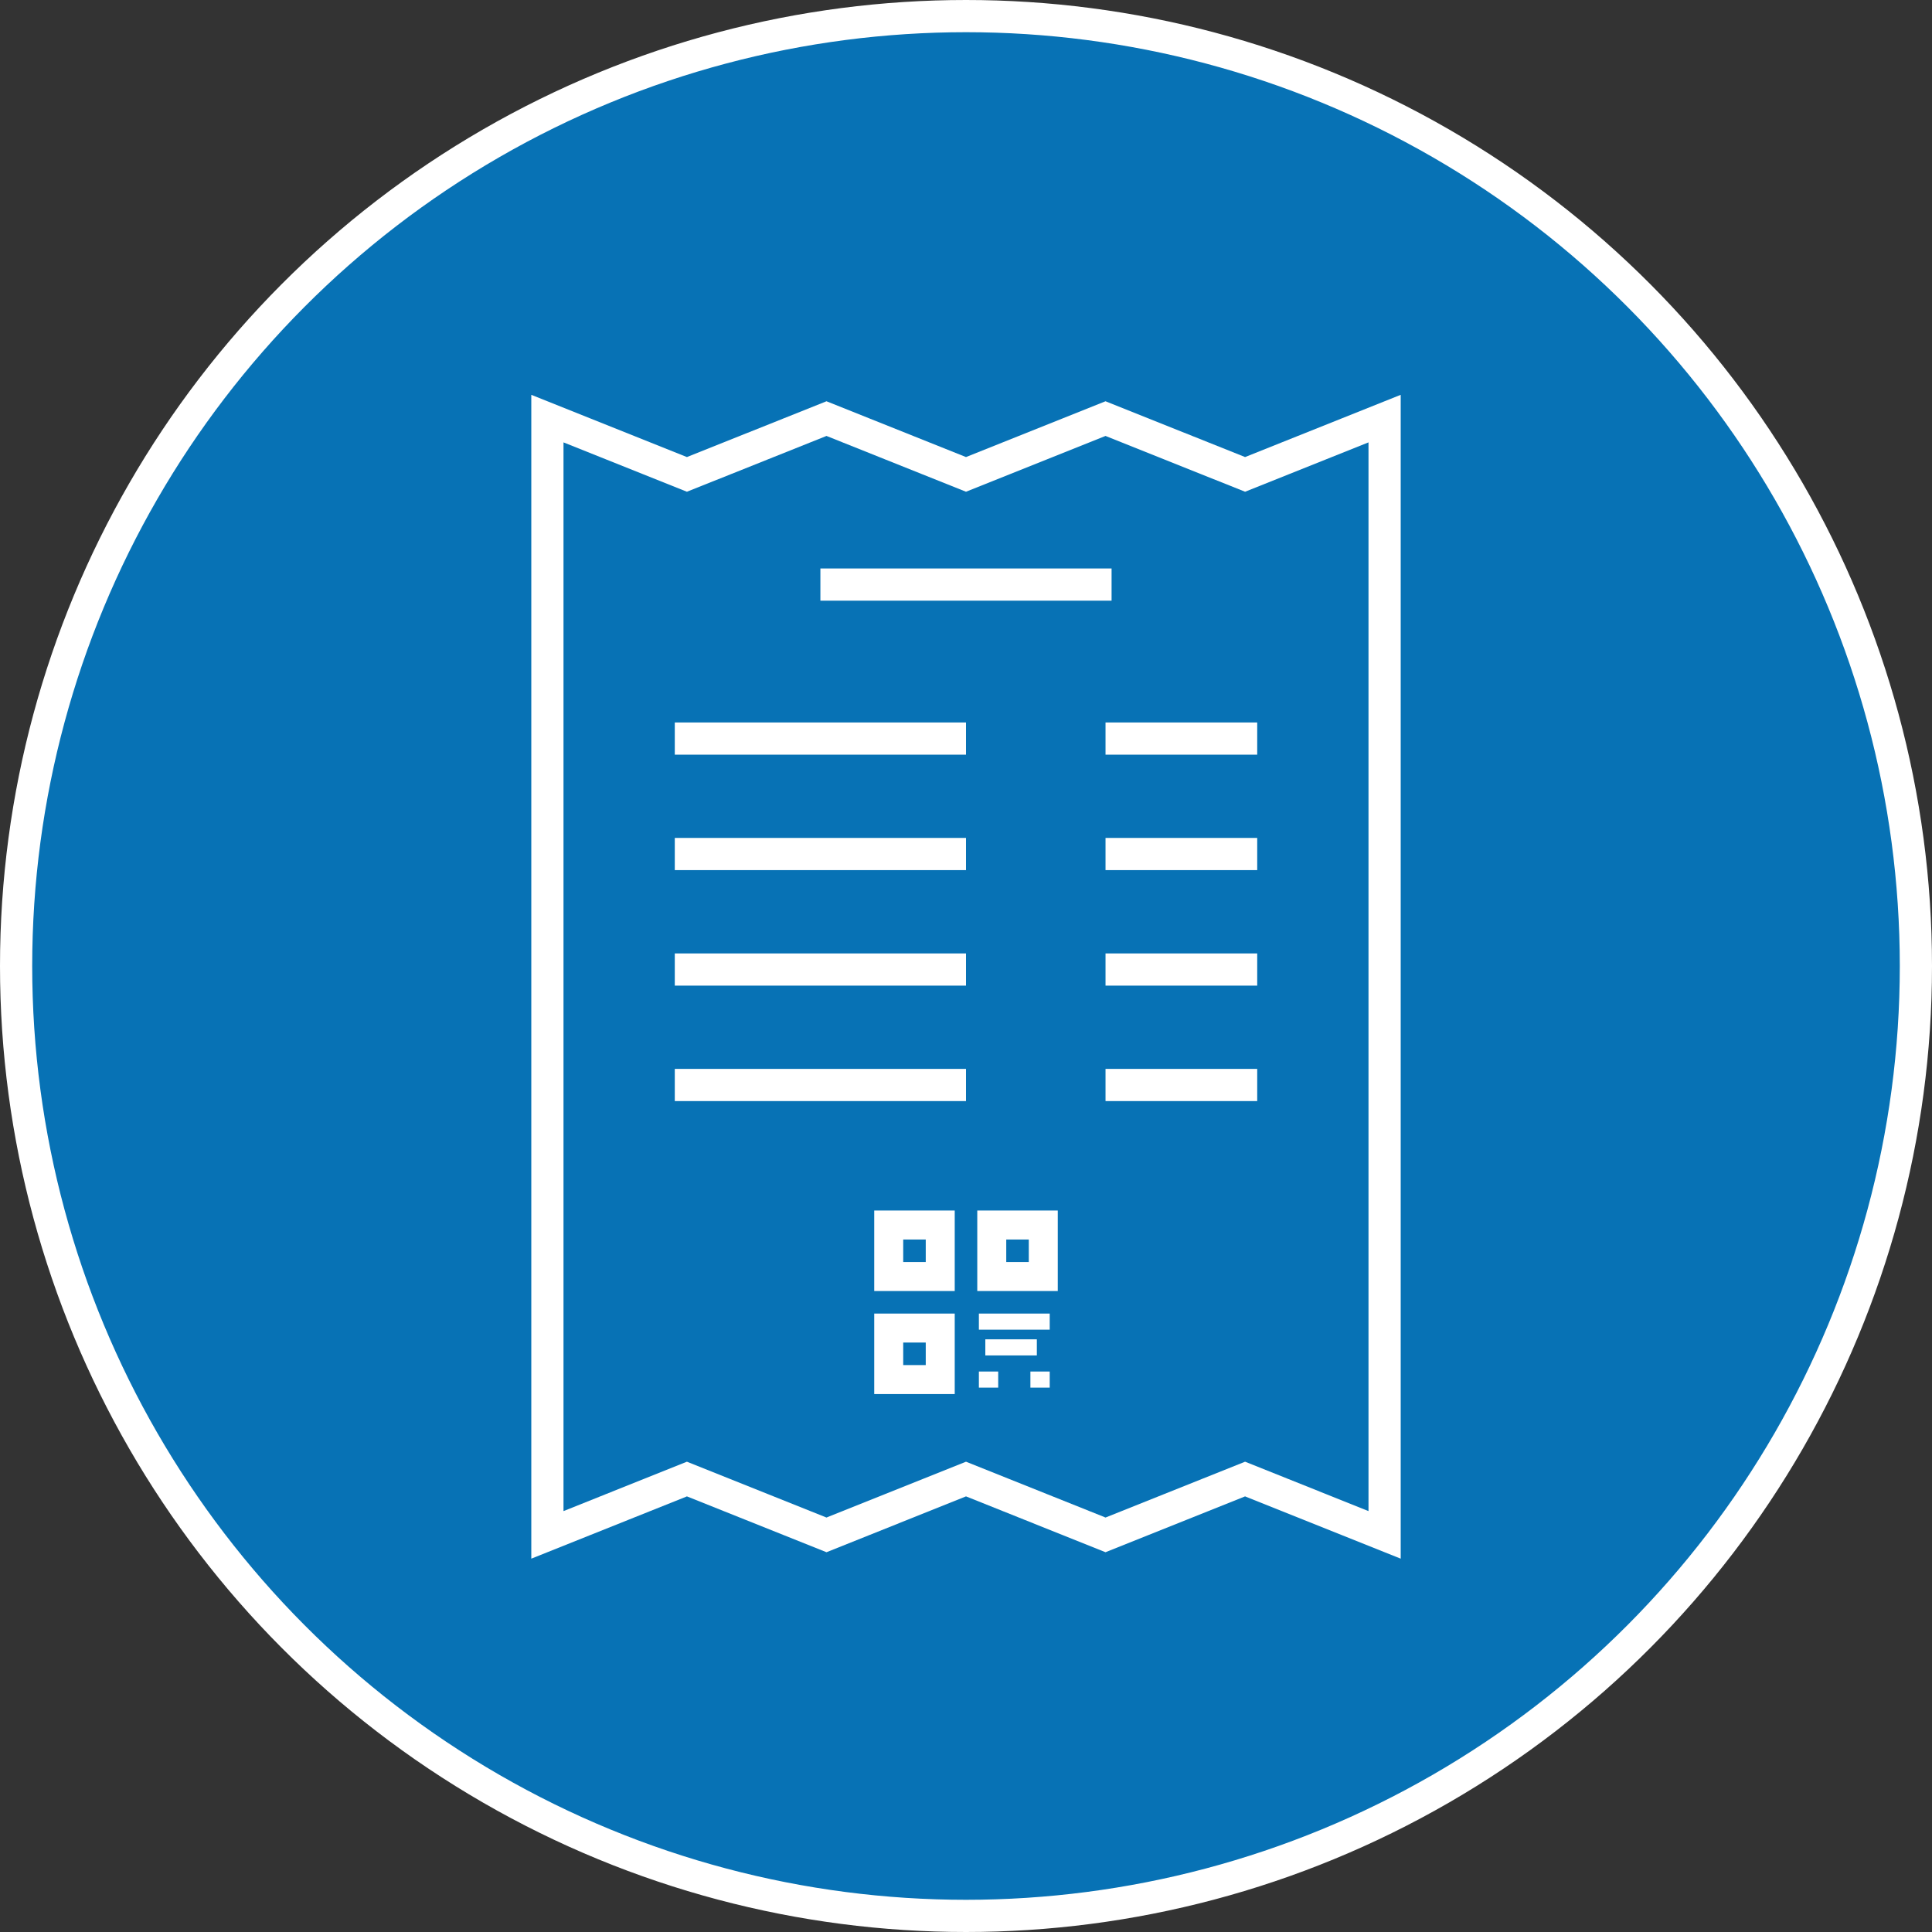 <svg width="60" height="60" viewBox="0 0 60 60" fill="none" xmlns="http://www.w3.org/2000/svg">
<rect x="0" y="0" width="60" height="60" fill="#333333" stroke="none"/>
<circle cx="30" cy="30" r="29.5" fill="#0772B5" stroke="white"/>
<path d="M43 47.667V13L38.667 14.733L34.333 13L30 14.733L25.667 13L21.333 14.733L17 13V47.667L21.333 45.933L25.667 47.667L30 45.933L34.333 47.667L38.667 45.933L43 47.667Z" fill="#0772B5"/>
<path d="M25.478 18.155H34.521M20.956 22.937H30M39.044 22.937H34.333M20.956 26.523C23.975 26.523 27.159 26.523 30 26.523M39.044 26.523C39.044 26.523 37.16 26.523 34.333 26.523M20.956 30.109C23.975 30.109 27.159 30.109 30 30.109M39.044 30.109C39.044 30.109 37.16 30.109 34.333 30.109M20.956 33.695H30M39.044 33.695H34.333M17 13V47.667L21.333 45.933L25.667 47.667L30 45.933L34.333 47.667L38.667 45.933L43 47.667V13L38.667 14.733L34.333 13L30 14.733L25.667 13L21.333 14.733L17 13Z" stroke="white"/>
<path d="M27.4 37.844H29.4V39.844H27.4V37.844Z" fill="#0772B5"/>
<path d="M27.8 38.244H29V39.444H27.8V38.244Z" fill="#0772B5"/>
<path d="M27.4 41.044H29.4V43.044H27.4V41.044Z" fill="#0772B5"/>
<path d="M27.8 41.444H29V42.644H27.8V41.444Z" fill="#0772B5"/>
<path d="M30.6 37.844H32.6V39.844H30.6V37.844Z" fill="#0772B5"/>
<path d="M31 38.244H32.2V39.444H31V38.244Z" fill="#0772B5"/>
<path d="M30.4 41.044H32.6M30.6 41.844H32.2M30.4 42.844H31M32.6 42.844H32M27.4 37.844H29.4V39.844H27.4V37.844ZM27.8 38.244H29V39.444H27.8V38.244ZM27.4 41.044H29.4V43.044H27.4V41.044ZM27.8 41.444H29V42.644H27.8V41.444ZM30.6 37.844H32.6V39.844H30.6V37.844ZM31 38.244H32.2V39.444H31V38.244Z" stroke="white" stroke-width="0.5"/>
</svg>
